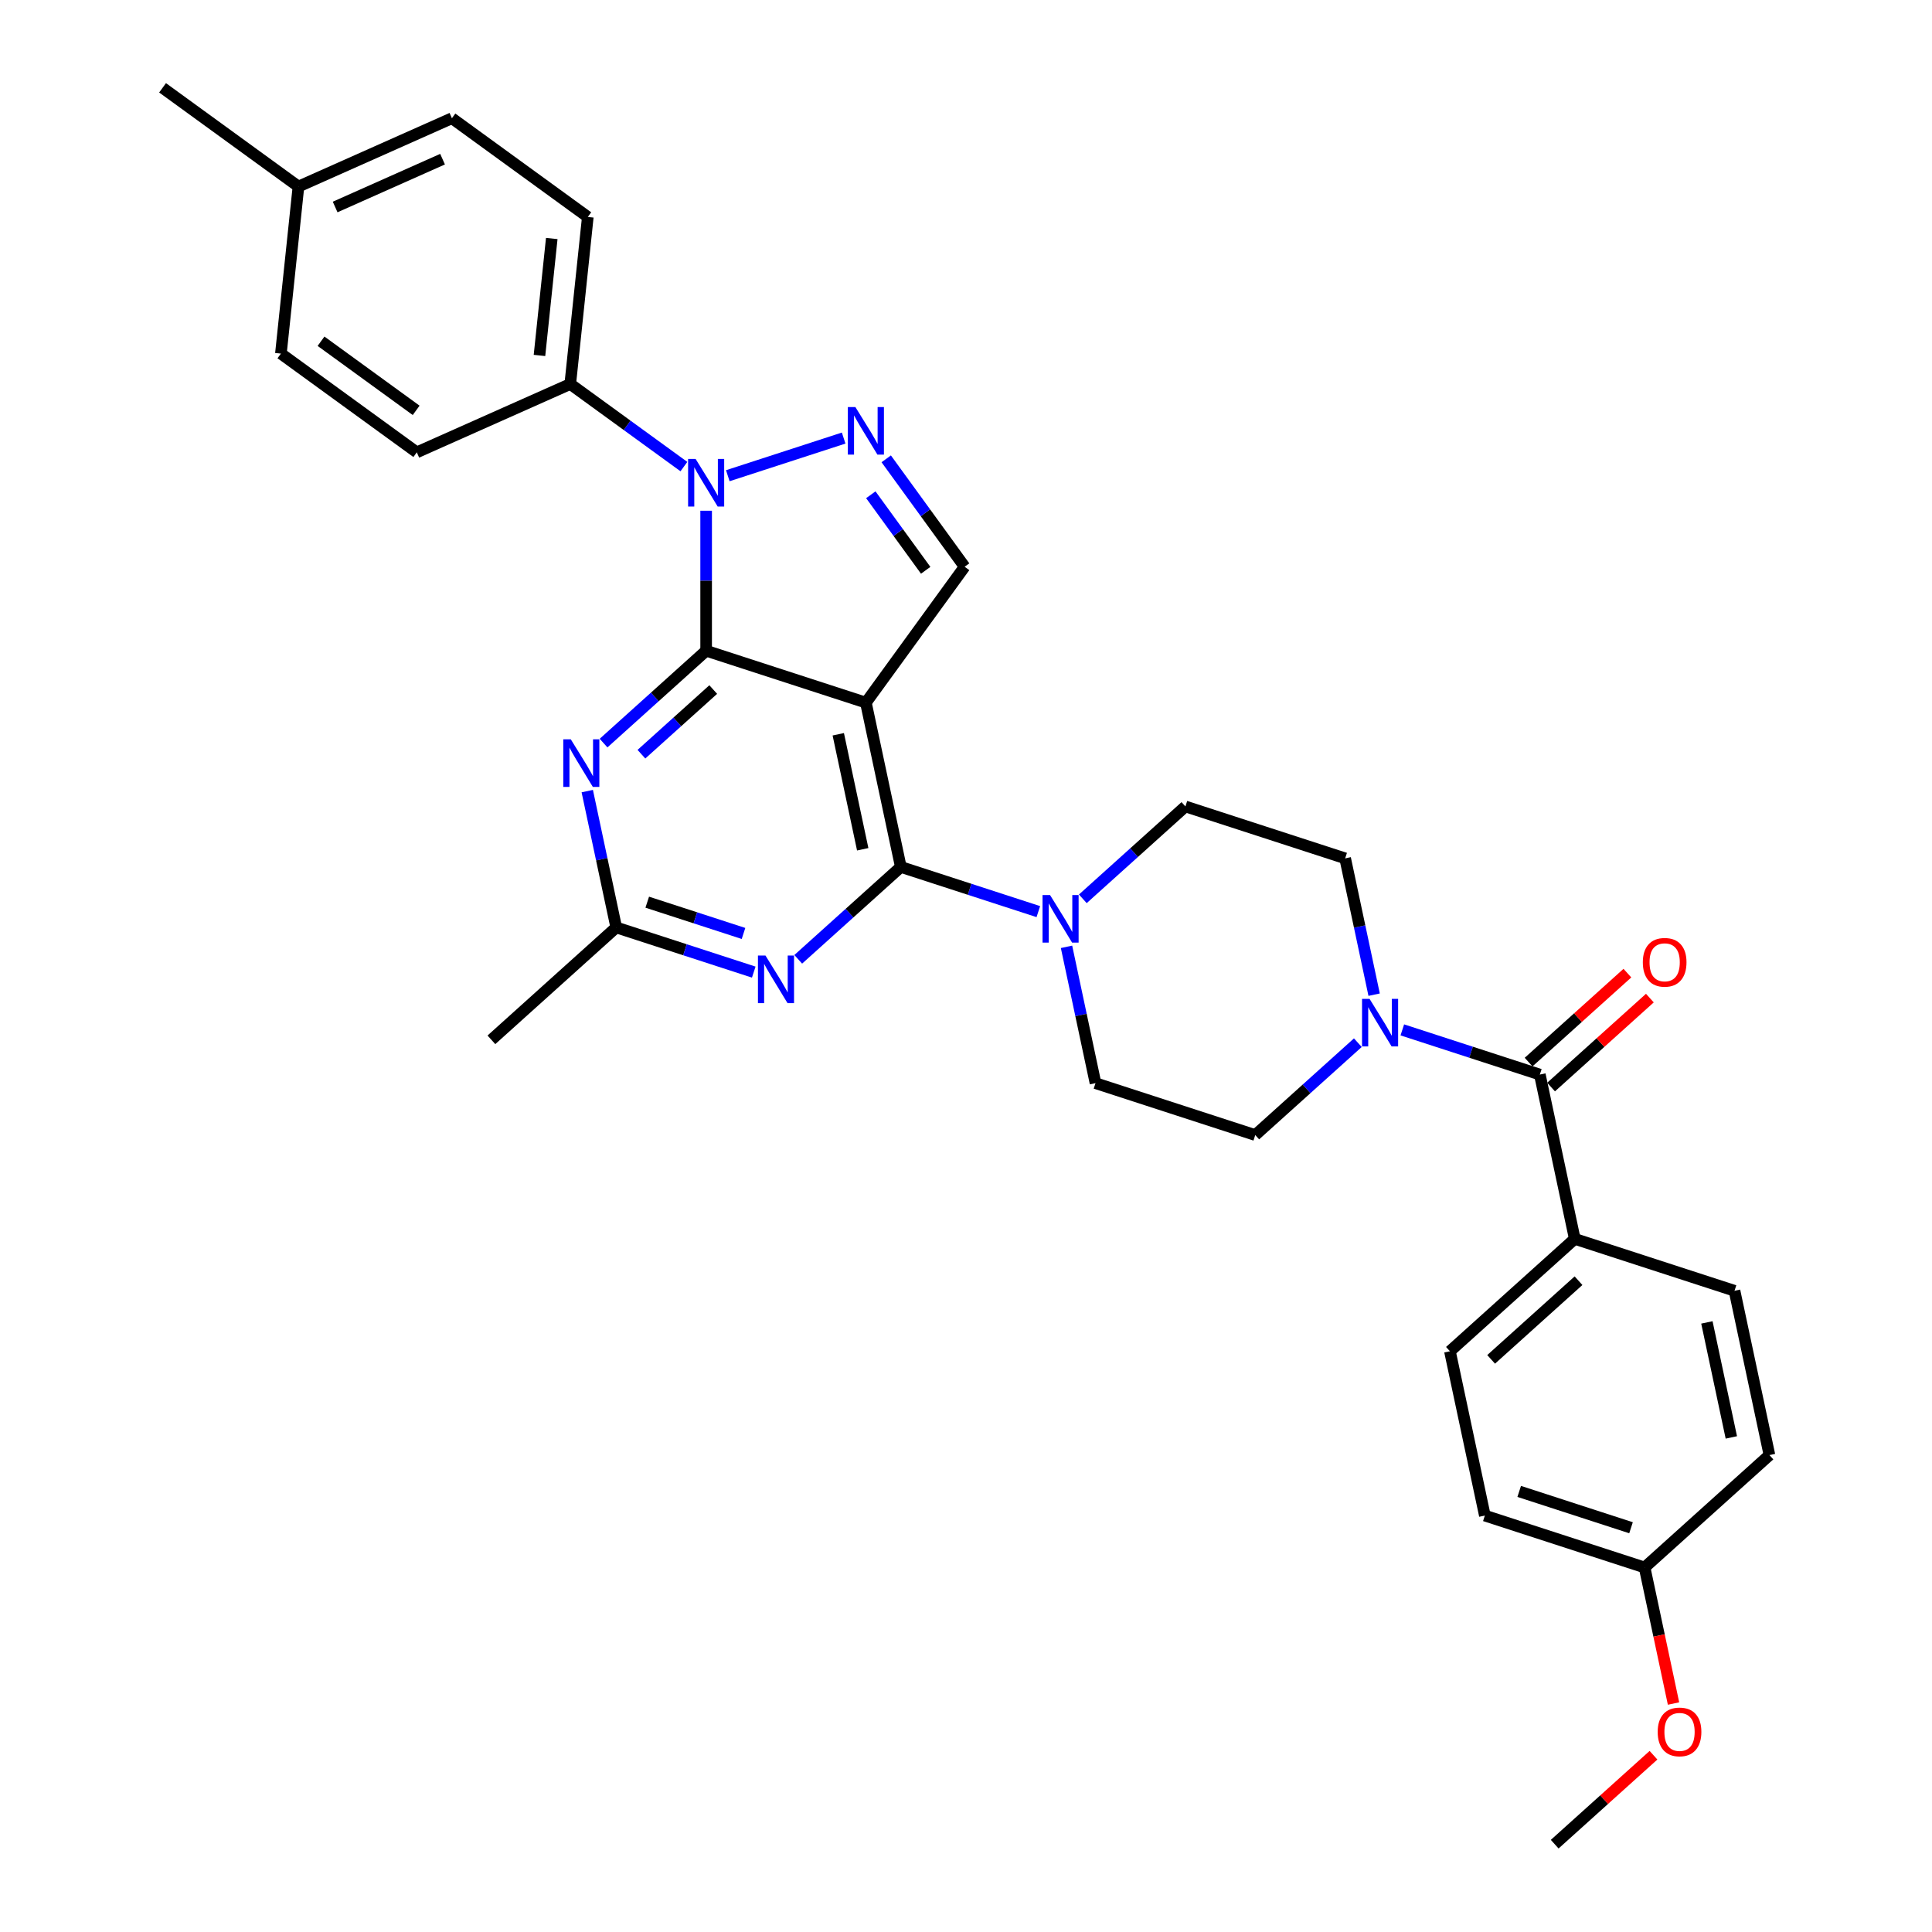 <?xml version='1.0' encoding='iso-8859-1'?>
<svg version='1.1' baseProfile='full'
              xmlns='http://www.w3.org/2000/svg'
                      xmlns:rdkit='http://www.rdkit.org/xml'
                      xmlns:xlink='http://www.w3.org/1999/xlink'
                  xml:space='preserve'
width='1000px' height='1000px' viewBox='0 0 1000 1000'>
<!-- END OF HEADER -->
<rect style='opacity:1.0;fill:#FFFFFF;stroke:none' width='1000' height='1000' x='0' y='0'> </rect>
<path class='bond-0' d='M 711.249,514.842 L 703.75,479.563' style='fill:none;fill-rule:evenodd;stroke:#0000FF;stroke-width:6px;stroke-linecap:butt;stroke-linejoin:miter;stroke-opacity:1' />
<path class='bond-0' d='M 703.75,479.563 L 696.251,444.283' style='fill:none;fill-rule:evenodd;stroke:#000000;stroke-width:6px;stroke-linecap:butt;stroke-linejoin:miter;stroke-opacity:1' />
<path class='bond-1' d='M 725.839,533.067 L 761.428,544.631' style='fill:none;fill-rule:evenodd;stroke:#0000FF;stroke-width:6px;stroke-linecap:butt;stroke-linejoin:miter;stroke-opacity:1' />
<path class='bond-1' d='M 761.428,544.631 L 797.016,556.194' style='fill:none;fill-rule:evenodd;stroke:#000000;stroke-width:6px;stroke-linecap:butt;stroke-linejoin:miter;stroke-opacity:1' />
<path class='bond-2' d='M 702.816,539.692 L 676.266,563.598' style='fill:none;fill-rule:evenodd;stroke:#0000FF;stroke-width:6px;stroke-linecap:butt;stroke-linejoin:miter;stroke-opacity:1' />
<path class='bond-2' d='M 676.266,563.598 L 649.716,587.504' style='fill:none;fill-rule:evenodd;stroke:#000000;stroke-width:6px;stroke-linecap:butt;stroke-linejoin:miter;stroke-opacity:1' />
<path class='bond-3' d='M 815.093,641.238 L 750.481,699.414' style='fill:none;fill-rule:evenodd;stroke:#000000;stroke-width:6px;stroke-linecap:butt;stroke-linejoin:miter;stroke-opacity:1' />
<path class='bond-3' d='M 817.036,662.887 L 771.808,703.61' style='fill:none;fill-rule:evenodd;stroke:#000000;stroke-width:6px;stroke-linecap:butt;stroke-linejoin:miter;stroke-opacity:1' />
<path class='bond-4' d='M 815.093,641.238 L 897.781,668.105' style='fill:none;fill-rule:evenodd;stroke:#000000;stroke-width:6px;stroke-linecap:butt;stroke-linejoin:miter;stroke-opacity:1' />
<path class='bond-5' d='M 815.093,641.238 L 797.016,556.194' style='fill:none;fill-rule:evenodd;stroke:#000000;stroke-width:6px;stroke-linecap:butt;stroke-linejoin:miter;stroke-opacity:1' />
<path class='bond-6' d='M 802.834,562.655 L 828.401,539.634' style='fill:none;fill-rule:evenodd;stroke:#000000;stroke-width:6px;stroke-linecap:butt;stroke-linejoin:miter;stroke-opacity:1' />
<path class='bond-6' d='M 828.401,539.634 L 853.969,516.613' style='fill:none;fill-rule:evenodd;stroke:#FF0000;stroke-width:6px;stroke-linecap:butt;stroke-linejoin:miter;stroke-opacity:1' />
<path class='bond-6' d='M 791.198,549.733 L 816.766,526.712' style='fill:none;fill-rule:evenodd;stroke:#000000;stroke-width:6px;stroke-linecap:butt;stroke-linejoin:miter;stroke-opacity:1' />
<path class='bond-6' d='M 816.766,526.712 L 842.334,503.69' style='fill:none;fill-rule:evenodd;stroke:#FF0000;stroke-width:6px;stroke-linecap:butt;stroke-linejoin:miter;stroke-opacity:1' />
<path class='bond-7' d='M 750.481,699.414 L 768.558,784.458' style='fill:none;fill-rule:evenodd;stroke:#000000;stroke-width:6px;stroke-linecap:butt;stroke-linejoin:miter;stroke-opacity:1' />
<path class='bond-8' d='M 897.781,668.105 L 915.858,753.148' style='fill:none;fill-rule:evenodd;stroke:#000000;stroke-width:6px;stroke-linecap:butt;stroke-linejoin:miter;stroke-opacity:1' />
<path class='bond-8' d='M 883.484,684.477 L 896.137,744.007' style='fill:none;fill-rule:evenodd;stroke:#000000;stroke-width:6px;stroke-linecap:butt;stroke-linejoin:miter;stroke-opacity:1' />
<path class='bond-9' d='M 560.462,465.228 L 587.013,441.322' style='fill:none;fill-rule:evenodd;stroke:#0000FF;stroke-width:6px;stroke-linecap:butt;stroke-linejoin:miter;stroke-opacity:1' />
<path class='bond-9' d='M 587.013,441.322 L 613.563,417.416' style='fill:none;fill-rule:evenodd;stroke:#000000;stroke-width:6px;stroke-linecap:butt;stroke-linejoin:miter;stroke-opacity:1' />
<path class='bond-10' d='M 537.44,471.853 L 501.851,460.289' style='fill:none;fill-rule:evenodd;stroke:#0000FF;stroke-width:6px;stroke-linecap:butt;stroke-linejoin:miter;stroke-opacity:1' />
<path class='bond-10' d='M 501.851,460.289 L 466.263,448.726' style='fill:none;fill-rule:evenodd;stroke:#000000;stroke-width:6px;stroke-linecap:butt;stroke-linejoin:miter;stroke-opacity:1' />
<path class='bond-11' d='M 552.03,490.078 L 559.529,525.357' style='fill:none;fill-rule:evenodd;stroke:#0000FF;stroke-width:6px;stroke-linecap:butt;stroke-linejoin:miter;stroke-opacity:1' />
<path class='bond-11' d='M 559.529,525.357 L 567.028,560.636' style='fill:none;fill-rule:evenodd;stroke:#000000;stroke-width:6px;stroke-linecap:butt;stroke-linejoin:miter;stroke-opacity:1' />
<path class='bond-12' d='M 567.028,560.636 L 649.716,587.504' style='fill:none;fill-rule:evenodd;stroke:#000000;stroke-width:6px;stroke-linecap:butt;stroke-linejoin:miter;stroke-opacity:1' />
<path class='bond-13' d='M 312.398,384.627 L 338.948,360.721' style='fill:none;fill-rule:evenodd;stroke:#0000FF;stroke-width:6px;stroke-linecap:butt;stroke-linejoin:miter;stroke-opacity:1' />
<path class='bond-13' d='M 338.948,360.721 L 365.498,336.815' style='fill:none;fill-rule:evenodd;stroke:#000000;stroke-width:6px;stroke-linecap:butt;stroke-linejoin:miter;stroke-opacity:1' />
<path class='bond-13' d='M 331.998,390.377 L 350.583,373.643' style='fill:none;fill-rule:evenodd;stroke:#0000FF;stroke-width:6px;stroke-linecap:butt;stroke-linejoin:miter;stroke-opacity:1' />
<path class='bond-13' d='M 350.583,373.643 L 369.168,356.909' style='fill:none;fill-rule:evenodd;stroke:#000000;stroke-width:6px;stroke-linecap:butt;stroke-linejoin:miter;stroke-opacity:1' />
<path class='bond-14' d='M 303.965,409.476 L 311.464,444.756' style='fill:none;fill-rule:evenodd;stroke:#0000FF;stroke-width:6px;stroke-linecap:butt;stroke-linejoin:miter;stroke-opacity:1' />
<path class='bond-14' d='M 311.464,444.756 L 318.963,480.035' style='fill:none;fill-rule:evenodd;stroke:#000000;stroke-width:6px;stroke-linecap:butt;stroke-linejoin:miter;stroke-opacity:1' />
<path class='bond-15' d='M 318.963,480.035 L 254.351,538.212' style='fill:none;fill-rule:evenodd;stroke:#000000;stroke-width:6px;stroke-linecap:butt;stroke-linejoin:miter;stroke-opacity:1' />
<path class='bond-16' d='M 318.963,480.035 L 354.551,491.599' style='fill:none;fill-rule:evenodd;stroke:#000000;stroke-width:6px;stroke-linecap:butt;stroke-linejoin:miter;stroke-opacity:1' />
<path class='bond-16' d='M 354.551,491.599 L 390.14,503.162' style='fill:none;fill-rule:evenodd;stroke:#0000FF;stroke-width:6px;stroke-linecap:butt;stroke-linejoin:miter;stroke-opacity:1' />
<path class='bond-16' d='M 335.013,466.967 L 359.925,475.061' style='fill:none;fill-rule:evenodd;stroke:#000000;stroke-width:6px;stroke-linecap:butt;stroke-linejoin:miter;stroke-opacity:1' />
<path class='bond-16' d='M 359.925,475.061 L 384.837,483.155' style='fill:none;fill-rule:evenodd;stroke:#0000FF;stroke-width:6px;stroke-linecap:butt;stroke-linejoin:miter;stroke-opacity:1' />
<path class='bond-17' d='M 413.162,496.538 L 439.713,472.632' style='fill:none;fill-rule:evenodd;stroke:#0000FF;stroke-width:6px;stroke-linecap:butt;stroke-linejoin:miter;stroke-opacity:1' />
<path class='bond-17' d='M 439.713,472.632 L 466.263,448.726' style='fill:none;fill-rule:evenodd;stroke:#000000;stroke-width:6px;stroke-linecap:butt;stroke-linejoin:miter;stroke-opacity:1' />
<path class='bond-18' d='M 466.263,448.726 L 448.186,363.682' style='fill:none;fill-rule:evenodd;stroke:#000000;stroke-width:6px;stroke-linecap:butt;stroke-linejoin:miter;stroke-opacity:1' />
<path class='bond-18' d='M 446.543,439.584 L 433.889,380.054' style='fill:none;fill-rule:evenodd;stroke:#000000;stroke-width:6px;stroke-linecap:butt;stroke-linejoin:miter;stroke-opacity:1' />
<path class='bond-19' d='M 499.29,293.343 L 479,265.416' style='fill:none;fill-rule:evenodd;stroke:#000000;stroke-width:6px;stroke-linecap:butt;stroke-linejoin:miter;stroke-opacity:1' />
<path class='bond-19' d='M 479,265.416 L 458.71,237.489' style='fill:none;fill-rule:evenodd;stroke:#0000FF;stroke-width:6px;stroke-linecap:butt;stroke-linejoin:miter;stroke-opacity:1' />
<path class='bond-19' d='M 479.136,295.186 L 464.932,275.637' style='fill:none;fill-rule:evenodd;stroke:#000000;stroke-width:6px;stroke-linecap:butt;stroke-linejoin:miter;stroke-opacity:1' />
<path class='bond-19' d='M 464.932,275.637 L 450.729,256.088' style='fill:none;fill-rule:evenodd;stroke:#0000FF;stroke-width:6px;stroke-linecap:butt;stroke-linejoin:miter;stroke-opacity:1' />
<path class='bond-20' d='M 499.29,293.343 L 448.186,363.682' style='fill:none;fill-rule:evenodd;stroke:#000000;stroke-width:6px;stroke-linecap:butt;stroke-linejoin:miter;stroke-opacity:1' />
<path class='bond-21' d='M 436.675,226.744 L 376.707,246.229' style='fill:none;fill-rule:evenodd;stroke:#0000FF;stroke-width:6px;stroke-linecap:butt;stroke-linejoin:miter;stroke-opacity:1' />
<path class='bond-22' d='M 365.498,264.356 L 365.498,300.586' style='fill:none;fill-rule:evenodd;stroke:#0000FF;stroke-width:6px;stroke-linecap:butt;stroke-linejoin:miter;stroke-opacity:1' />
<path class='bond-22' d='M 365.498,300.586 L 365.498,336.815' style='fill:none;fill-rule:evenodd;stroke:#000000;stroke-width:6px;stroke-linecap:butt;stroke-linejoin:miter;stroke-opacity:1' />
<path class='bond-23' d='M 353.987,241.508 L 324.573,220.137' style='fill:none;fill-rule:evenodd;stroke:#0000FF;stroke-width:6px;stroke-linecap:butt;stroke-linejoin:miter;stroke-opacity:1' />
<path class='bond-23' d='M 324.573,220.137 L 295.159,198.767' style='fill:none;fill-rule:evenodd;stroke:#000000;stroke-width:6px;stroke-linecap:butt;stroke-linejoin:miter;stroke-opacity:1' />
<path class='bond-24' d='M 365.498,336.815 L 448.186,363.682' style='fill:none;fill-rule:evenodd;stroke:#000000;stroke-width:6px;stroke-linecap:butt;stroke-linejoin:miter;stroke-opacity:1' />
<path class='bond-25' d='M 295.159,198.767 L 304.247,112.3' style='fill:none;fill-rule:evenodd;stroke:#000000;stroke-width:6px;stroke-linecap:butt;stroke-linejoin:miter;stroke-opacity:1' />
<path class='bond-25' d='M 279.229,183.979 L 285.59,123.452' style='fill:none;fill-rule:evenodd;stroke:#000000;stroke-width:6px;stroke-linecap:butt;stroke-linejoin:miter;stroke-opacity:1' />
<path class='bond-26' d='M 295.159,198.767 L 215.732,234.13' style='fill:none;fill-rule:evenodd;stroke:#000000;stroke-width:6px;stroke-linecap:butt;stroke-linejoin:miter;stroke-opacity:1' />
<path class='bond-27' d='M 154.481,96.559 L 233.908,61.196' style='fill:none;fill-rule:evenodd;stroke:#000000;stroke-width:6px;stroke-linecap:butt;stroke-linejoin:miter;stroke-opacity:1' />
<path class='bond-27' d='M 173.468,107.14 L 229.067,82.385' style='fill:none;fill-rule:evenodd;stroke:#000000;stroke-width:6px;stroke-linecap:butt;stroke-linejoin:miter;stroke-opacity:1' />
<path class='bond-28' d='M 154.481,96.559 L 84.142,45.455' style='fill:none;fill-rule:evenodd;stroke:#000000;stroke-width:6px;stroke-linecap:butt;stroke-linejoin:miter;stroke-opacity:1' />
<path class='bond-29' d='M 154.481,96.559 L 145.393,183.026' style='fill:none;fill-rule:evenodd;stroke:#000000;stroke-width:6px;stroke-linecap:butt;stroke-linejoin:miter;stroke-opacity:1' />
<path class='bond-30' d='M 304.247,112.3 L 233.908,61.196' style='fill:none;fill-rule:evenodd;stroke:#000000;stroke-width:6px;stroke-linecap:butt;stroke-linejoin:miter;stroke-opacity:1' />
<path class='bond-31' d='M 215.732,234.13 L 145.393,183.026' style='fill:none;fill-rule:evenodd;stroke:#000000;stroke-width:6px;stroke-linecap:butt;stroke-linejoin:miter;stroke-opacity:1' />
<path class='bond-31' d='M 215.402,212.397 L 166.165,176.624' style='fill:none;fill-rule:evenodd;stroke:#000000;stroke-width:6px;stroke-linecap:butt;stroke-linejoin:miter;stroke-opacity:1' />
<path class='bond-32' d='M 613.563,417.416 L 696.251,444.283' style='fill:none;fill-rule:evenodd;stroke:#000000;stroke-width:6px;stroke-linecap:butt;stroke-linejoin:miter;stroke-opacity:1' />
<path class='bond-33' d='M 851.246,811.325 L 915.858,753.148' style='fill:none;fill-rule:evenodd;stroke:#000000;stroke-width:6px;stroke-linecap:butt;stroke-linejoin:miter;stroke-opacity:1' />
<path class='bond-34' d='M 851.246,811.325 L 858.73,846.535' style='fill:none;fill-rule:evenodd;stroke:#000000;stroke-width:6px;stroke-linecap:butt;stroke-linejoin:miter;stroke-opacity:1' />
<path class='bond-34' d='M 858.73,846.535 L 866.214,881.745' style='fill:none;fill-rule:evenodd;stroke:#FF0000;stroke-width:6px;stroke-linecap:butt;stroke-linejoin:miter;stroke-opacity:1' />
<path class='bond-35' d='M 851.246,811.325 L 768.558,784.458' style='fill:none;fill-rule:evenodd;stroke:#000000;stroke-width:6px;stroke-linecap:butt;stroke-linejoin:miter;stroke-opacity:1' />
<path class='bond-35' d='M 844.216,790.757 L 786.334,771.95' style='fill:none;fill-rule:evenodd;stroke:#000000;stroke-width:6px;stroke-linecap:butt;stroke-linejoin:miter;stroke-opacity:1' />
<path class='bond-36' d='M 855.846,908.503 L 830.278,931.524' style='fill:none;fill-rule:evenodd;stroke:#FF0000;stroke-width:6px;stroke-linecap:butt;stroke-linejoin:miter;stroke-opacity:1' />
<path class='bond-36' d='M 830.278,931.524 L 804.711,954.545' style='fill:none;fill-rule:evenodd;stroke:#000000;stroke-width:6px;stroke-linecap:butt;stroke-linejoin:miter;stroke-opacity:1' />
<path  class='atom-0' d='M 708.885 517.016
L 716.953 530.057
Q 717.753 531.344, 719.04 533.674
Q 720.327 536.004, 720.396 536.143
L 720.396 517.016
L 723.666 517.016
L 723.666 541.638
L 720.292 541.638
L 711.633 527.379
Q 710.624 525.71, 709.546 523.797
Q 708.503 521.885, 708.19 521.293
L 708.19 541.638
L 704.99 541.638
L 704.99 517.016
L 708.885 517.016
' fill='#0000FF'/>
<path  class='atom-3' d='M 850.325 498.087
Q 850.325 492.175, 853.246 488.871
Q 856.168 485.567, 861.628 485.567
Q 867.088 485.567, 870.009 488.871
Q 872.93 492.175, 872.93 498.087
Q 872.93 504.069, 869.974 507.477
Q 867.018 510.85, 861.628 510.85
Q 856.203 510.85, 853.246 507.477
Q 850.325 504.103, 850.325 498.087
M 861.628 508.068
Q 865.384 508.068, 867.401 505.564
Q 869.453 503.025, 869.453 498.087
Q 869.453 493.253, 867.401 490.818
Q 865.384 488.349, 861.628 488.349
Q 857.872 488.349, 855.82 490.784
Q 853.803 493.218, 853.803 498.087
Q 853.803 503.06, 855.82 505.564
Q 857.872 508.068, 861.628 508.068
' fill='#FF0000'/>
<path  class='atom-6' d='M 543.508 463.282
L 551.577 476.323
Q 552.377 477.61, 553.663 479.94
Q 554.95 482.27, 555.02 482.409
L 555.02 463.282
L 558.289 463.282
L 558.289 487.904
L 554.915 487.904
L 546.256 473.645
Q 545.247 471.976, 544.169 470.063
Q 543.126 468.15, 542.813 467.559
L 542.813 487.904
L 539.613 487.904
L 539.613 463.282
L 543.508 463.282
' fill='#0000FF'/>
<path  class='atom-8' d='M 295.444 382.68
L 303.512 395.722
Q 304.312 397.009, 305.599 399.339
Q 306.885 401.669, 306.955 401.808
L 306.955 382.68
L 310.224 382.68
L 310.224 407.303
L 306.851 407.303
L 298.191 393.044
Q 297.182 391.375, 296.104 389.462
Q 295.061 387.549, 294.748 386.958
L 294.748 407.303
L 291.548 407.303
L 291.548 382.68
L 295.444 382.68
' fill='#0000FF'/>
<path  class='atom-10' d='M 396.208 494.591
L 404.277 507.633
Q 405.077 508.919, 406.363 511.25
Q 407.65 513.58, 407.72 513.719
L 407.72 494.591
L 410.989 494.591
L 410.989 519.214
L 407.615 519.214
L 398.956 504.955
Q 397.947 503.286, 396.869 501.373
Q 395.826 499.46, 395.513 498.869
L 395.513 519.214
L 392.313 519.214
L 392.313 494.591
L 396.208 494.591
' fill='#0000FF'/>
<path  class='atom-13' d='M 442.744 210.693
L 450.812 223.735
Q 451.612 225.021, 452.899 227.351
Q 454.185 229.682, 454.255 229.821
L 454.255 210.693
L 457.524 210.693
L 457.524 235.315
L 454.151 235.315
L 445.491 221.057
Q 444.482 219.387, 443.404 217.475
Q 442.361 215.562, 442.048 214.971
L 442.048 235.315
L 438.848 235.315
L 438.848 210.693
L 442.744 210.693
' fill='#0000FF'/>
<path  class='atom-14' d='M 360.055 237.56
L 368.124 250.602
Q 368.924 251.888, 370.21 254.218
Q 371.497 256.549, 371.567 256.688
L 371.567 237.56
L 374.836 237.56
L 374.836 262.183
L 371.462 262.183
L 362.803 247.924
Q 361.794 246.254, 360.716 244.342
Q 359.673 242.429, 359.36 241.838
L 359.36 262.183
L 356.16 262.183
L 356.16 237.56
L 360.055 237.56
' fill='#0000FF'/>
<path  class='atom-31' d='M 858.02 896.438
Q 858.02 890.526, 860.941 887.222
Q 863.862 883.918, 869.322 883.918
Q 874.783 883.918, 877.704 887.222
Q 880.625 890.526, 880.625 896.438
Q 880.625 902.42, 877.669 905.828
Q 874.713 909.202, 869.322 909.202
Q 863.897 909.202, 860.941 905.828
Q 858.02 902.455, 858.02 896.438
M 869.322 906.419
Q 873.078 906.419, 875.096 903.916
Q 877.147 901.377, 877.147 896.438
Q 877.147 891.604, 875.096 889.17
Q 873.078 886.701, 869.322 886.701
Q 865.567 886.701, 863.515 889.135
Q 861.498 891.57, 861.498 896.438
Q 861.498 901.412, 863.515 903.916
Q 865.567 906.419, 869.322 906.419
' fill='#FF0000'/>
</svg>
